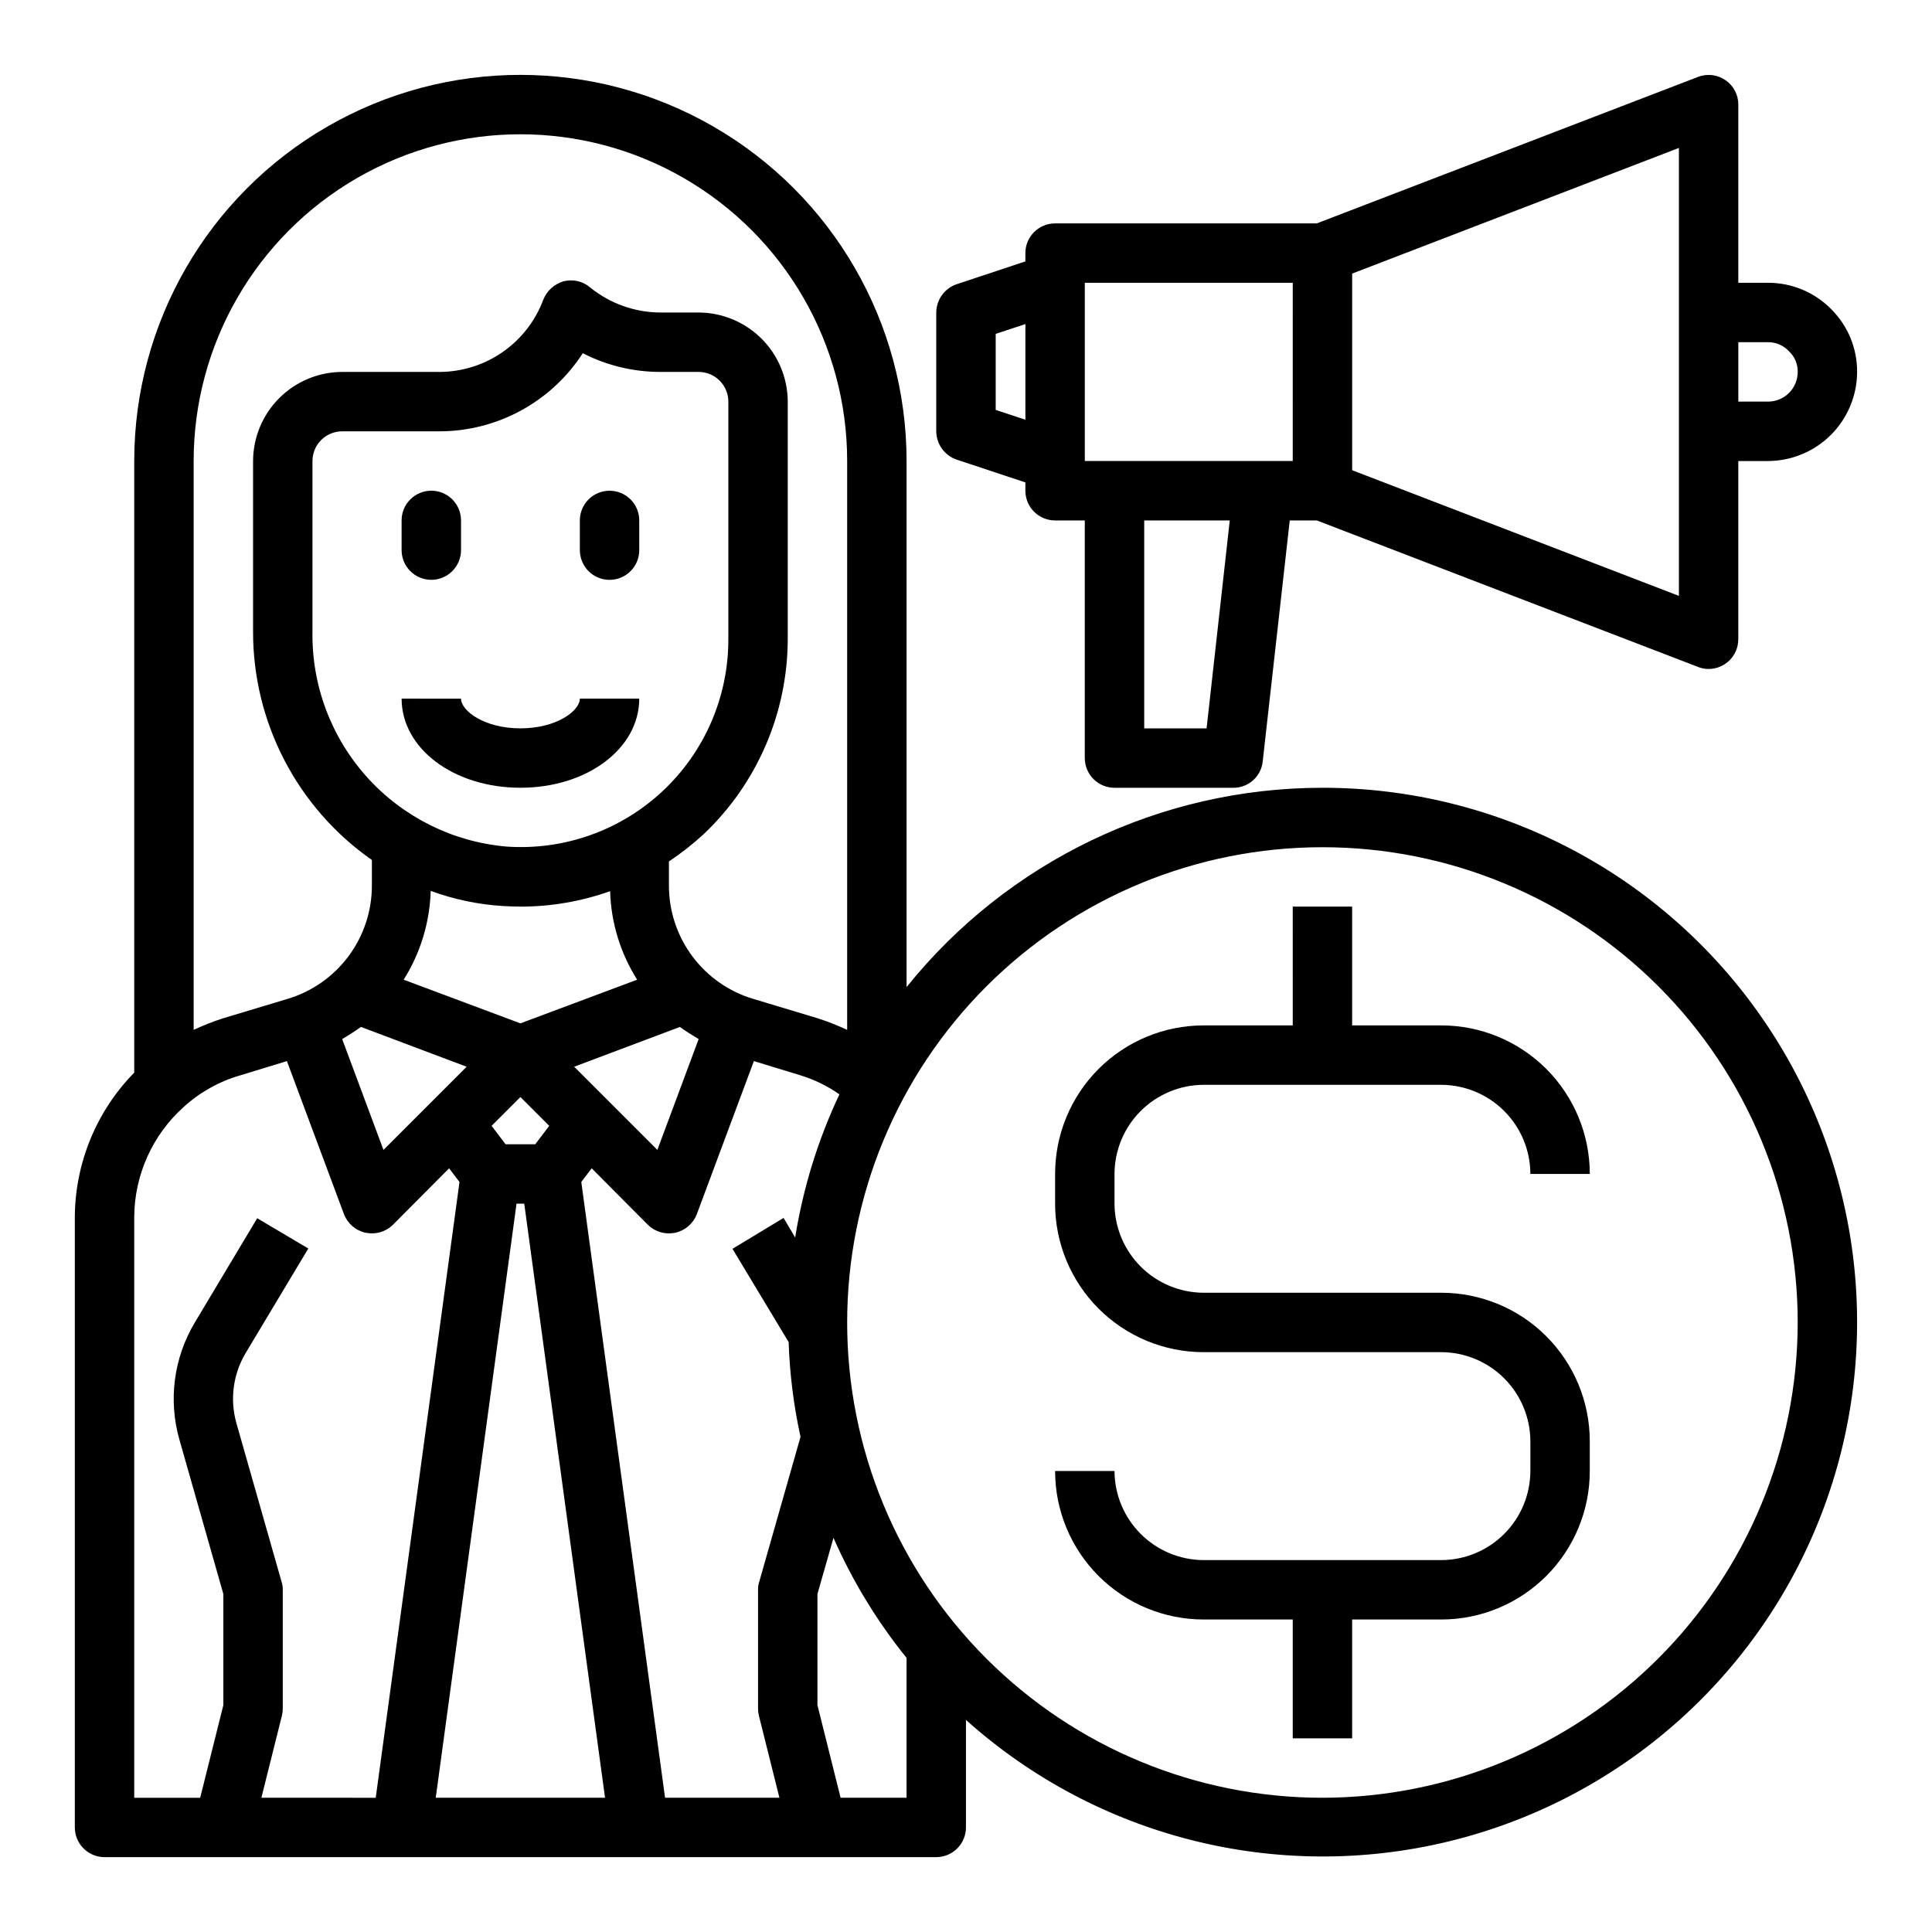 <?xml version="1.0" encoding="UTF-8"?>
<!-- Uploaded to: SVG Repo, www.svgrepo.com, Generator: SVG Repo Mixer Tools -->
<svg fill="#000000" width="800px" height="800px" version="1.1" viewBox="144 144 512 512" xmlns="http://www.w3.org/2000/svg">
 <g>
  <path d="m258.3 297.66c2.09 0 4.09-0.832 5.566-2.309 1.477-1.477 2.309-3.477 2.309-5.566v-7.871c0-4.348-3.527-7.871-7.875-7.871-4.348 0-7.871 3.523-7.871 7.871v7.871c0 2.09 0.828 4.09 2.305 5.566 1.477 1.477 3.481 2.309 5.566 2.309z"/>
  <path d="m305.54 274.05c-4.348 0-7.871 3.523-7.871 7.871v7.871c0 4.348 3.523 7.875 7.871 7.875s7.871-3.527 7.871-7.875v-7.871c0-2.086-0.828-4.09-2.305-5.566-1.477-1.477-3.481-2.305-5.566-2.305z"/>
  <path d="m281.92 337.02c-9.613 0-15.742-4.66-15.742-7.871l-15.746-0.004c0 13.242 13.832 23.617 31.488 23.617s31.488-10.375 31.488-23.617h-15.742c0 3.215-6.133 7.875-15.746 7.875z"/>
  <path d="m494.46 352.77c-42.84-0.004-83.371 19.422-110.21 52.82v-139.41c0-36.562-19.504-70.348-51.168-88.629-31.664-18.277-70.672-18.277-102.34 0-31.664 18.281-51.168 52.066-51.168 88.629v162.08c-10.043 10.238-15.691 23.996-15.746 38.34v161.69c0 2.086 0.832 4.09 2.309 5.566 1.477 1.473 3.477 2.305 5.566 2.305h220.41c2.09 0 4.09-0.832 5.566-2.305 1.477-1.477 2.309-3.481 2.309-5.566v-28.5c34.707 31.133 82.512 43.188 127.83 32.23 45.316-10.953 82.34-43.516 98.992-87.062 16.652-43.547 10.805-92.504-15.641-130.9-26.445-38.398-70.098-61.32-116.72-61.289zm-299.14-86.59c0-30.938 16.508-59.523 43.297-74.992 26.793-15.469 59.801-15.469 86.594 0 26.793 15.469 43.297 44.055 43.297 74.992v150.75c-2.531-1.184-5.137-2.211-7.793-3.07l-17.004-5.117v0.004c-6.5-1.922-12.199-5.902-16.246-11.336-4.043-5.438-6.215-12.039-6.191-18.816v-6.297c3.219-2.156 6.273-4.551 9.133-7.164 14.223-13.445 22.305-32.145 22.355-51.719v-62.977c-0.02-6.258-2.512-12.254-6.938-16.68-4.426-4.422-10.422-6.918-16.68-6.938h-10.152c-6.801-0.031-13.387-2.394-18.656-6.691-1.941-1.629-4.555-2.215-7.008-1.574-2.441 0.719-4.414 2.519-5.352 4.883-2.09 5.59-5.828 10.41-10.723 13.828-4.891 3.414-10.707 5.262-16.672 5.301h-25.898c-6.258 0.02-12.254 2.512-16.68 6.938-4.426 4.426-6.918 10.422-6.938 16.68v45.105c-0.059 24.141 11.703 46.781 31.488 60.613v6.691c0.027 6.777-2.148 13.379-6.191 18.816-4.047 5.434-9.746 9.414-16.246 11.336l-17.004 5.117 0.004-0.004c-2.66 0.859-5.266 1.887-7.797 3.07zm86.594 149.02-30.938-11.57c4.449-7.066 6.922-15.195 7.164-23.539 6.148 2.262 12.59 3.613 19.129 4.016 1.574 0.078 3.148 0.156 4.723 0.156 8.074 0 16.09-1.387 23.695-4.094 0.242 8.32 2.719 16.422 7.164 23.461zm7.637 27.16-3.699 4.879h-7.871l-3.699-4.879 7.637-7.637zm-21.883-15.664-22.043 22.043-10.941-29.367c1.652-1.023 3.387-2.047 4.961-3.227zm-40.859-115.41v-45.105c0-4.348 3.527-7.875 7.875-7.875h25.898c15.309-0.055 29.555-7.844 37.863-20.703 6.356 3.262 13.402 4.965 20.547 4.961h10.152c2.09 0 4.094 0.828 5.566 2.305 1.477 1.477 2.309 3.481 2.309 5.566v62.977c0.027 15.25-6.281 29.824-17.418 40.242-11.133 10.418-26.094 15.742-41.309 14.703-14.219-1.211-27.445-7.781-37.004-18.375-9.555-10.598-14.73-24.43-14.48-38.695zm97.379 104.86c1.574 1.18 3.305 2.203 4.961 3.227l-10.941 29.363-22.043-22.043zm-110.92 204.28 5.434-21.727c0.156-0.617 0.234-1.25 0.234-1.887v-31.488c0.02-0.723-0.09-1.441-0.312-2.125l-11.969-42.039c-1.773-6.266-0.891-12.984 2.441-18.578l16.609-27.711-13.539-8.027-16.531 27.629c-5.59 9.332-7.074 20.559-4.094 31.02l11.652 40.934v29.441l-6.141 24.559h-17.477v-153.82c0.035-11.184 4.812-21.828 13.145-29.285 4.285-3.887 9.402-6.742 14.957-8.344l12.359-3.777 15.113 40.539h0.004c0.953 2.519 3.113 4.383 5.746 4.957 0.547 0.094 1.098 0.145 1.652 0.16 2.09 0.004 4.098-0.816 5.59-2.285l14.879-14.957 2.754 3.621-22.199 163.19zm46.207 0 21.41-157.44h2.047l21.41 157.44zm85.648-21.727 5.434 21.727h-30.309l-22.199-163.19 2.754-3.621 14.879 14.957c1.492 1.469 3.5 2.289 5.59 2.285 0.555-0.016 1.105-0.066 1.652-0.16 2.633-0.574 4.797-2.438 5.75-4.957l15.113-40.539 12.359 3.777c3.68 1.129 7.156 2.832 10.312 5.035-5.684 12.031-9.633 24.809-11.73 37.945l-3.07-5.195-13.539 8.188 14.879 24.719c0.281 8.445 1.336 16.852 3.148 25.109l-10.941 38.414v0.004c-0.227 0.684-0.336 1.402-0.316 2.125v31.488c0 0.637 0.078 1.27 0.234 1.887zm39.125 21.727h-17.477l-6.141-24.559v-29.441l4.25-14.879h0.004c5.019 11.41 11.531 22.105 19.363 31.805zm110.21 0c-33.402 0-65.438-13.27-89.059-36.891-23.621-23.621-36.891-55.656-36.891-89.062 0-33.402 13.27-65.438 36.891-89.059s55.656-36.891 89.059-36.891c33.406 0 65.441 13.27 89.062 36.891 23.621 23.621 36.891 55.656 36.891 89.059-0.043 33.395-13.328 65.402-36.938 89.016-23.613 23.609-55.621 36.895-89.016 36.938z"/>
  <path d="m565.31 525.95v7.875c0 10.438-4.148 20.449-11.531 27.832-7.379 7.379-17.391 11.527-27.832 11.527h-23.613v31.488h-15.746v-31.488h-23.613c-10.441 0-20.453-4.148-27.832-11.527-7.383-7.383-11.531-17.395-11.531-27.832h15.746c0.02 6.258 2.512 12.254 6.938 16.676 4.426 4.426 10.422 6.922 16.68 6.938h62.977-0.004c6.258-0.016 12.254-2.512 16.68-6.938 4.426-4.422 6.918-10.418 6.938-16.676v-7.875c-0.02-6.258-2.512-12.25-6.938-16.676-4.426-4.426-10.422-6.922-16.68-6.938h-62.973c-10.441 0-20.453-4.148-27.832-11.531-7.383-7.379-11.531-17.391-11.531-27.828v-7.875c0-10.438 4.148-20.449 11.531-27.832 7.379-7.379 17.391-11.527 27.832-11.527h23.617l-0.004-31.488h15.742v31.488h23.617c10.441 0 20.453 4.148 27.832 11.527 7.383 7.383 11.531 17.395 11.531 27.832h-15.746c-0.02-6.258-2.512-12.254-6.938-16.676-4.426-4.426-10.422-6.922-16.68-6.938h-62.973c-6.258 0.016-12.254 2.512-16.68 6.938-4.426 4.422-6.918 10.418-6.938 16.676v7.875c0.02 6.254 2.512 12.25 6.938 16.676 4.426 4.426 10.422 6.918 16.68 6.938h62.977-0.004c10.441 0 20.453 4.148 27.832 11.527 7.383 7.383 11.531 17.395 11.531 27.832z"/>
  <path d="m629.31 225.95c-4.418-4.5-10.465-7.027-16.77-7.008h-7.871v-47.23c0.02-2.582-1.25-5.004-3.387-6.457-2.144-1.484-4.887-1.809-7.32-0.863l-101 38.809h-69.355c-4.348 0-7.871 3.523-7.871 7.871v2.203l-18.262 6.062c-3.188 1.109-5.328 4.106-5.356 7.477v31.488c0.027 3.375 2.168 6.367 5.356 7.481l18.262 6.062v2.203c0 2.086 0.828 4.09 2.305 5.566 1.477 1.477 3.481 2.305 5.566 2.305h7.871v62.977h0.004c0 2.086 0.828 4.09 2.305 5.566 1.477 1.477 3.477 2.305 5.566 2.305h31.488c4.016 0.023 7.391-3.008 7.793-7.004l7.164-63.844h7.164l101 38.809h-0.004c0.898 0.371 1.863 0.559 2.836 0.551 2.086 0 4.09-0.828 5.566-2.305 1.473-1.477 2.305-3.481 2.305-5.566v-47.23h7.871c6.258-0.02 12.254-2.516 16.68-6.938 4.422-4.426 6.918-10.422 6.938-16.68 0.035-6.231-2.434-12.215-6.848-16.609zm-213.57 29.281-7.871-2.598v-20.152l7.871-2.598zm48.02 81.793h-16.531v-55.105h22.672zm22.828-70.848h-55.102v-47.234h55.105zm102.34 35.738-86.59-33.301v-52.113l86.59-33.297zm23.617-51.484h-7.871v-15.742h7.871c2.125-0.02 4.16 0.867 5.59 2.438 1.488 1.41 2.316 3.383 2.281 5.434 0 2.086-0.828 4.09-2.305 5.566s-3.477 2.305-5.566 2.305z"/>
 </g>
</svg>